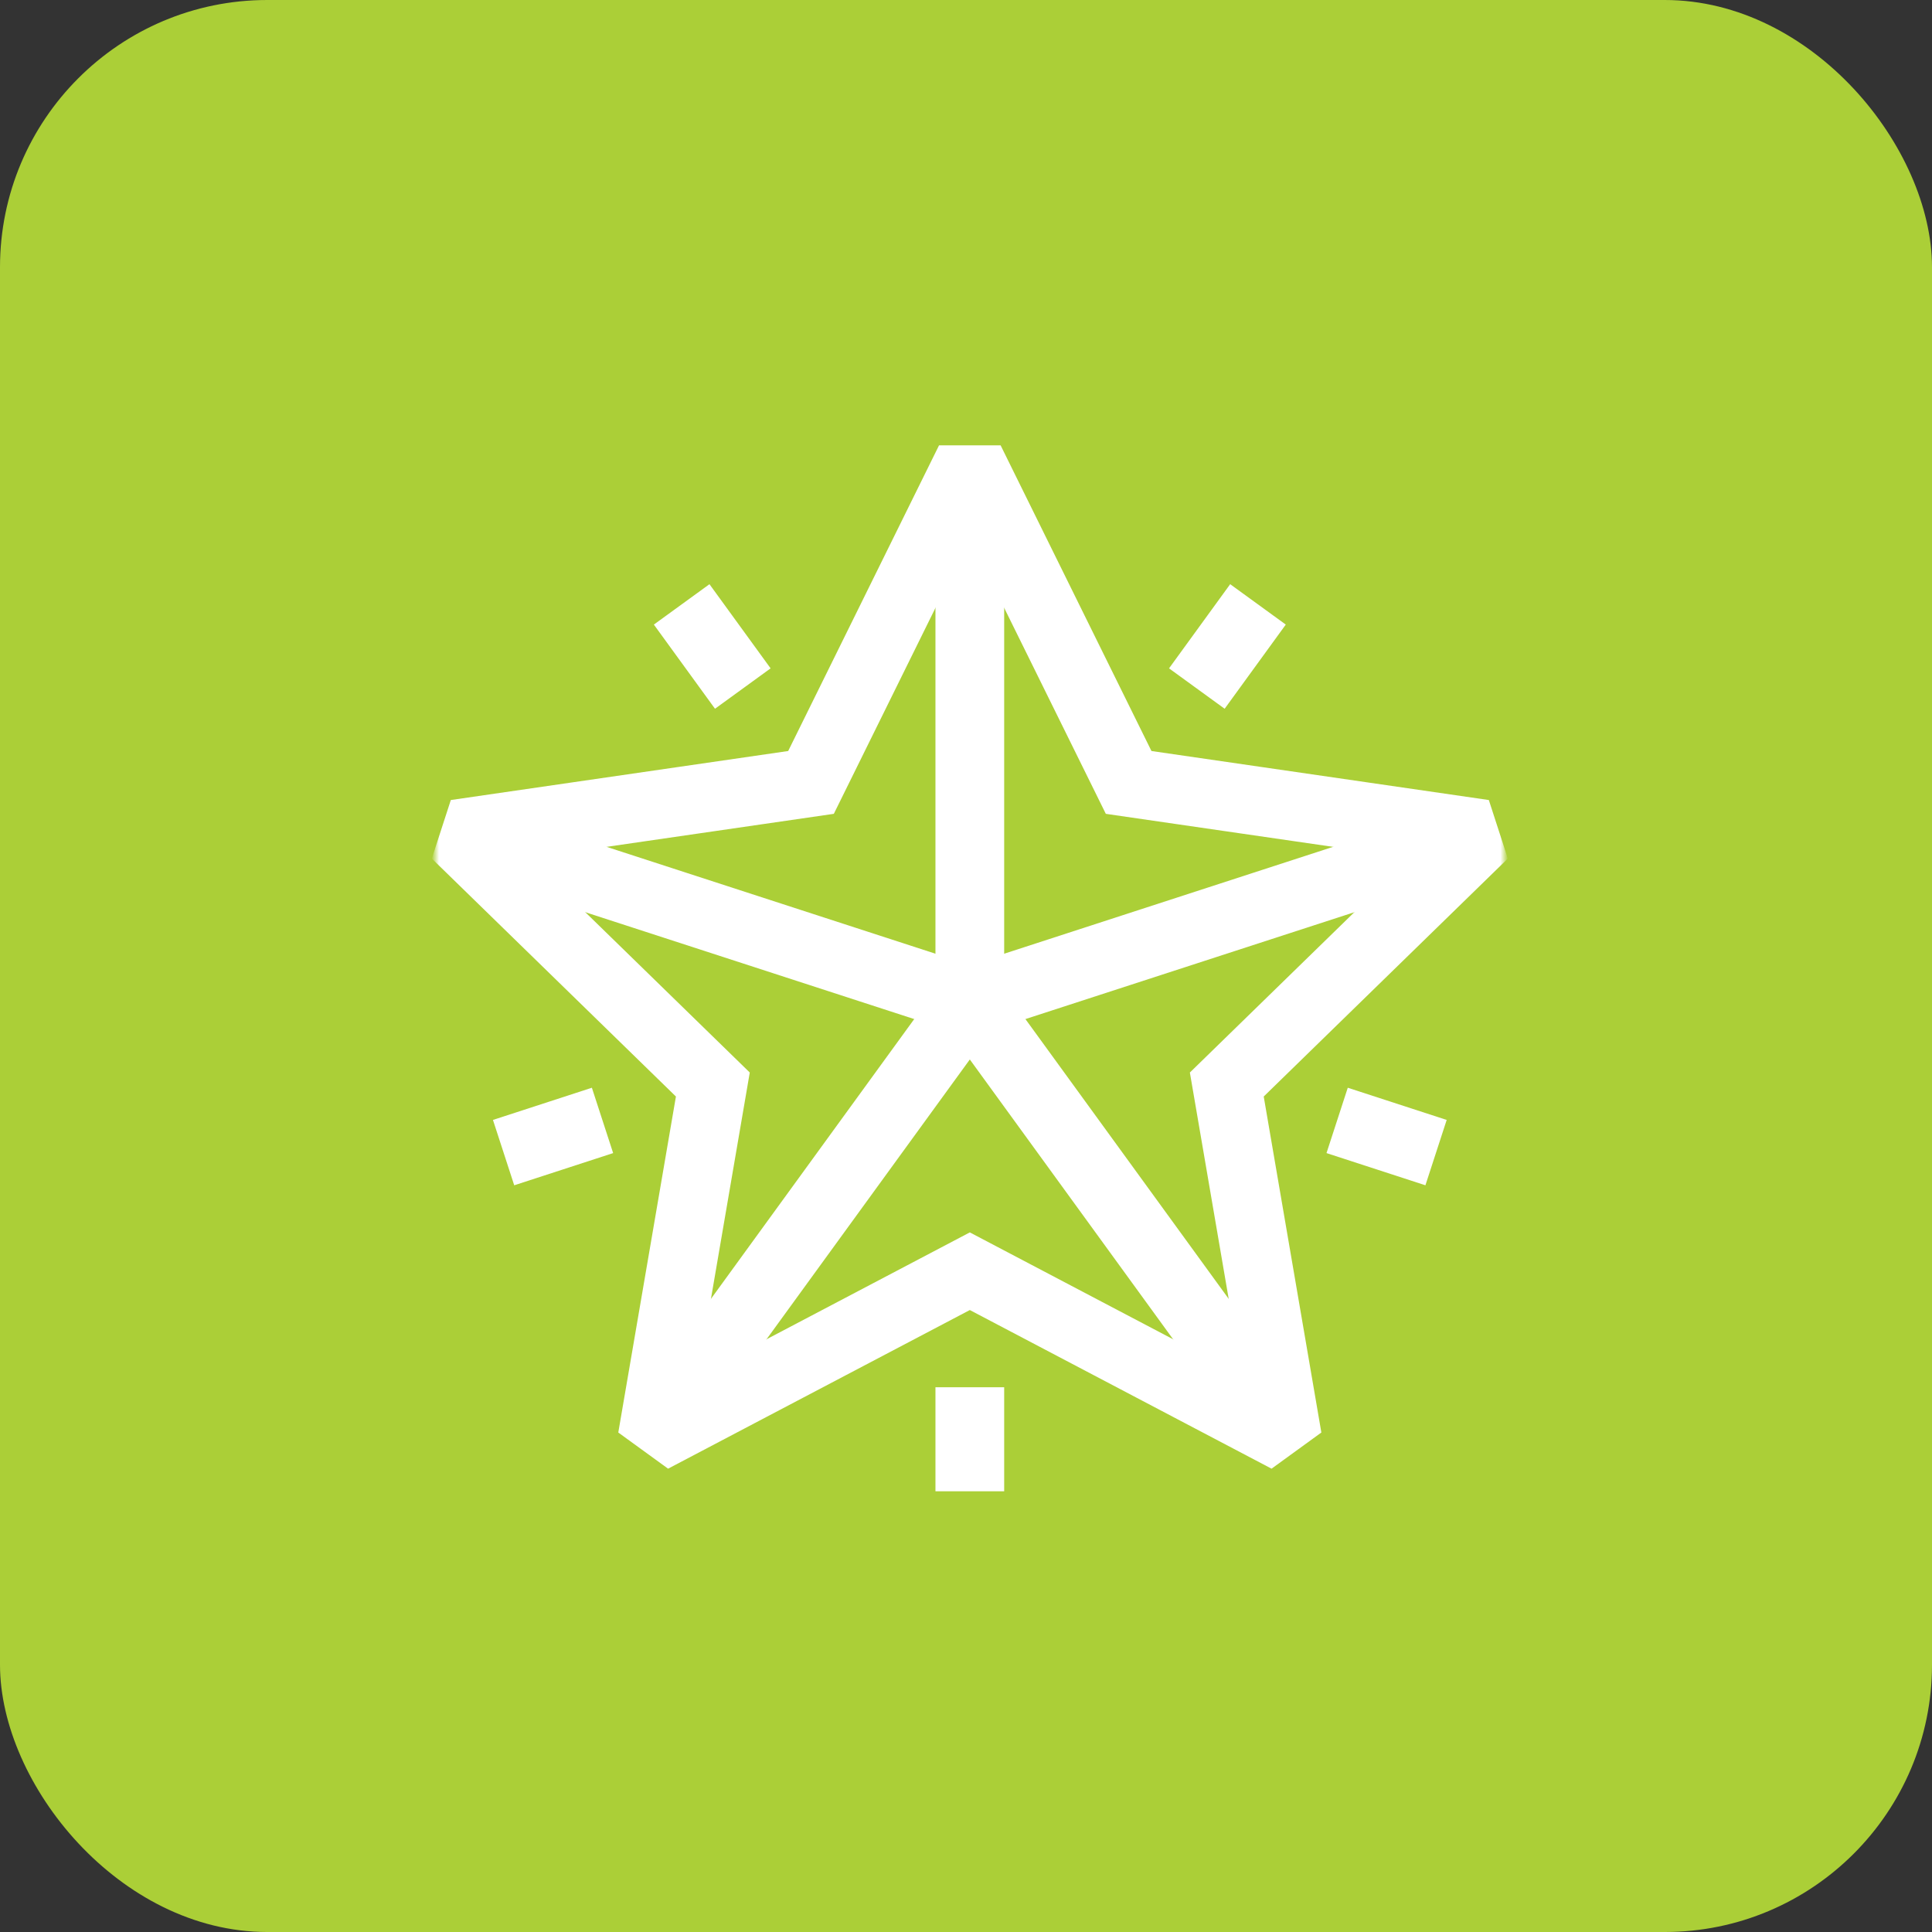 <?xml version="1.0" encoding="UTF-8"?> <svg xmlns="http://www.w3.org/2000/svg" width="253" height="253" viewBox="0 0 253 253" fill="none"><rect x="0" y="0" width="253" height="253" fill="#333333" stroke="none"/><rect width="253" height="253" rx="35" fill="#ABCF37"></rect><mask id="mask0_8_173" style="mask-type:luminance" maskUnits="userSpaceOnUse" x="57" y="57" width="140" height="140"><path d="M57 57H197V197H57V57Z" fill="white"></path></mask><g mask="url(#mask0_8_173)"><path d="M128.233 62.815L147.798 102.46L191.549 108.817L192.31 111.161L160.652 142.02L168.126 185.594L166.132 187.042L127 166.469L87.869 187.042L85.875 185.594L93.349 142.02L61.69 111.161L62.452 108.817L106.203 102.46L125.768 62.815H128.233Z" stroke="white" stroke-width="9" stroke-miterlimit="10"></path><path d="M127 62.815V131.084" stroke="white" stroke-width="9" stroke-miterlimit="10"></path><path d="M127.001 131.084L86.872 186.317" stroke="white" stroke-width="9" stroke-miterlimit="10"></path><path d="M127 131.084L167.129 186.317" stroke="white" stroke-width="9" stroke-miterlimit="10"></path><path d="M127 131.084L191.929 109.989" stroke="white" stroke-width="9" stroke-miterlimit="10"></path><path d="M127 131.084L62.071 109.989" stroke="white" stroke-width="9" stroke-miterlimit="10"></path><path d="M127 195.286V181.664" stroke="white" stroke-width="9" stroke-miterlimit="10"></path><path d="M65.946 150.937L78.9 146.721" stroke="white" stroke-width="9" stroke-miterlimit="10"></path></g><path d="M89.265 79.146L97.271 90.167" stroke="white" stroke-width="9" stroke-miterlimit="10"></path><mask id="mask1_8_173" style="mask-type:luminance" maskUnits="userSpaceOnUse" x="57" y="57" width="140" height="140"><path d="M57 57H197V197H57V57Z" fill="white"></path></mask><g mask="url(#mask1_8_173)"><path d="M188.054 150.937L175.101 146.721" stroke="white" stroke-width="9" stroke-miterlimit="10"></path></g><path d="M164.735 79.146L156.729 90.167" stroke="white" stroke-width="9" stroke-miterlimit="10"></path></svg> 